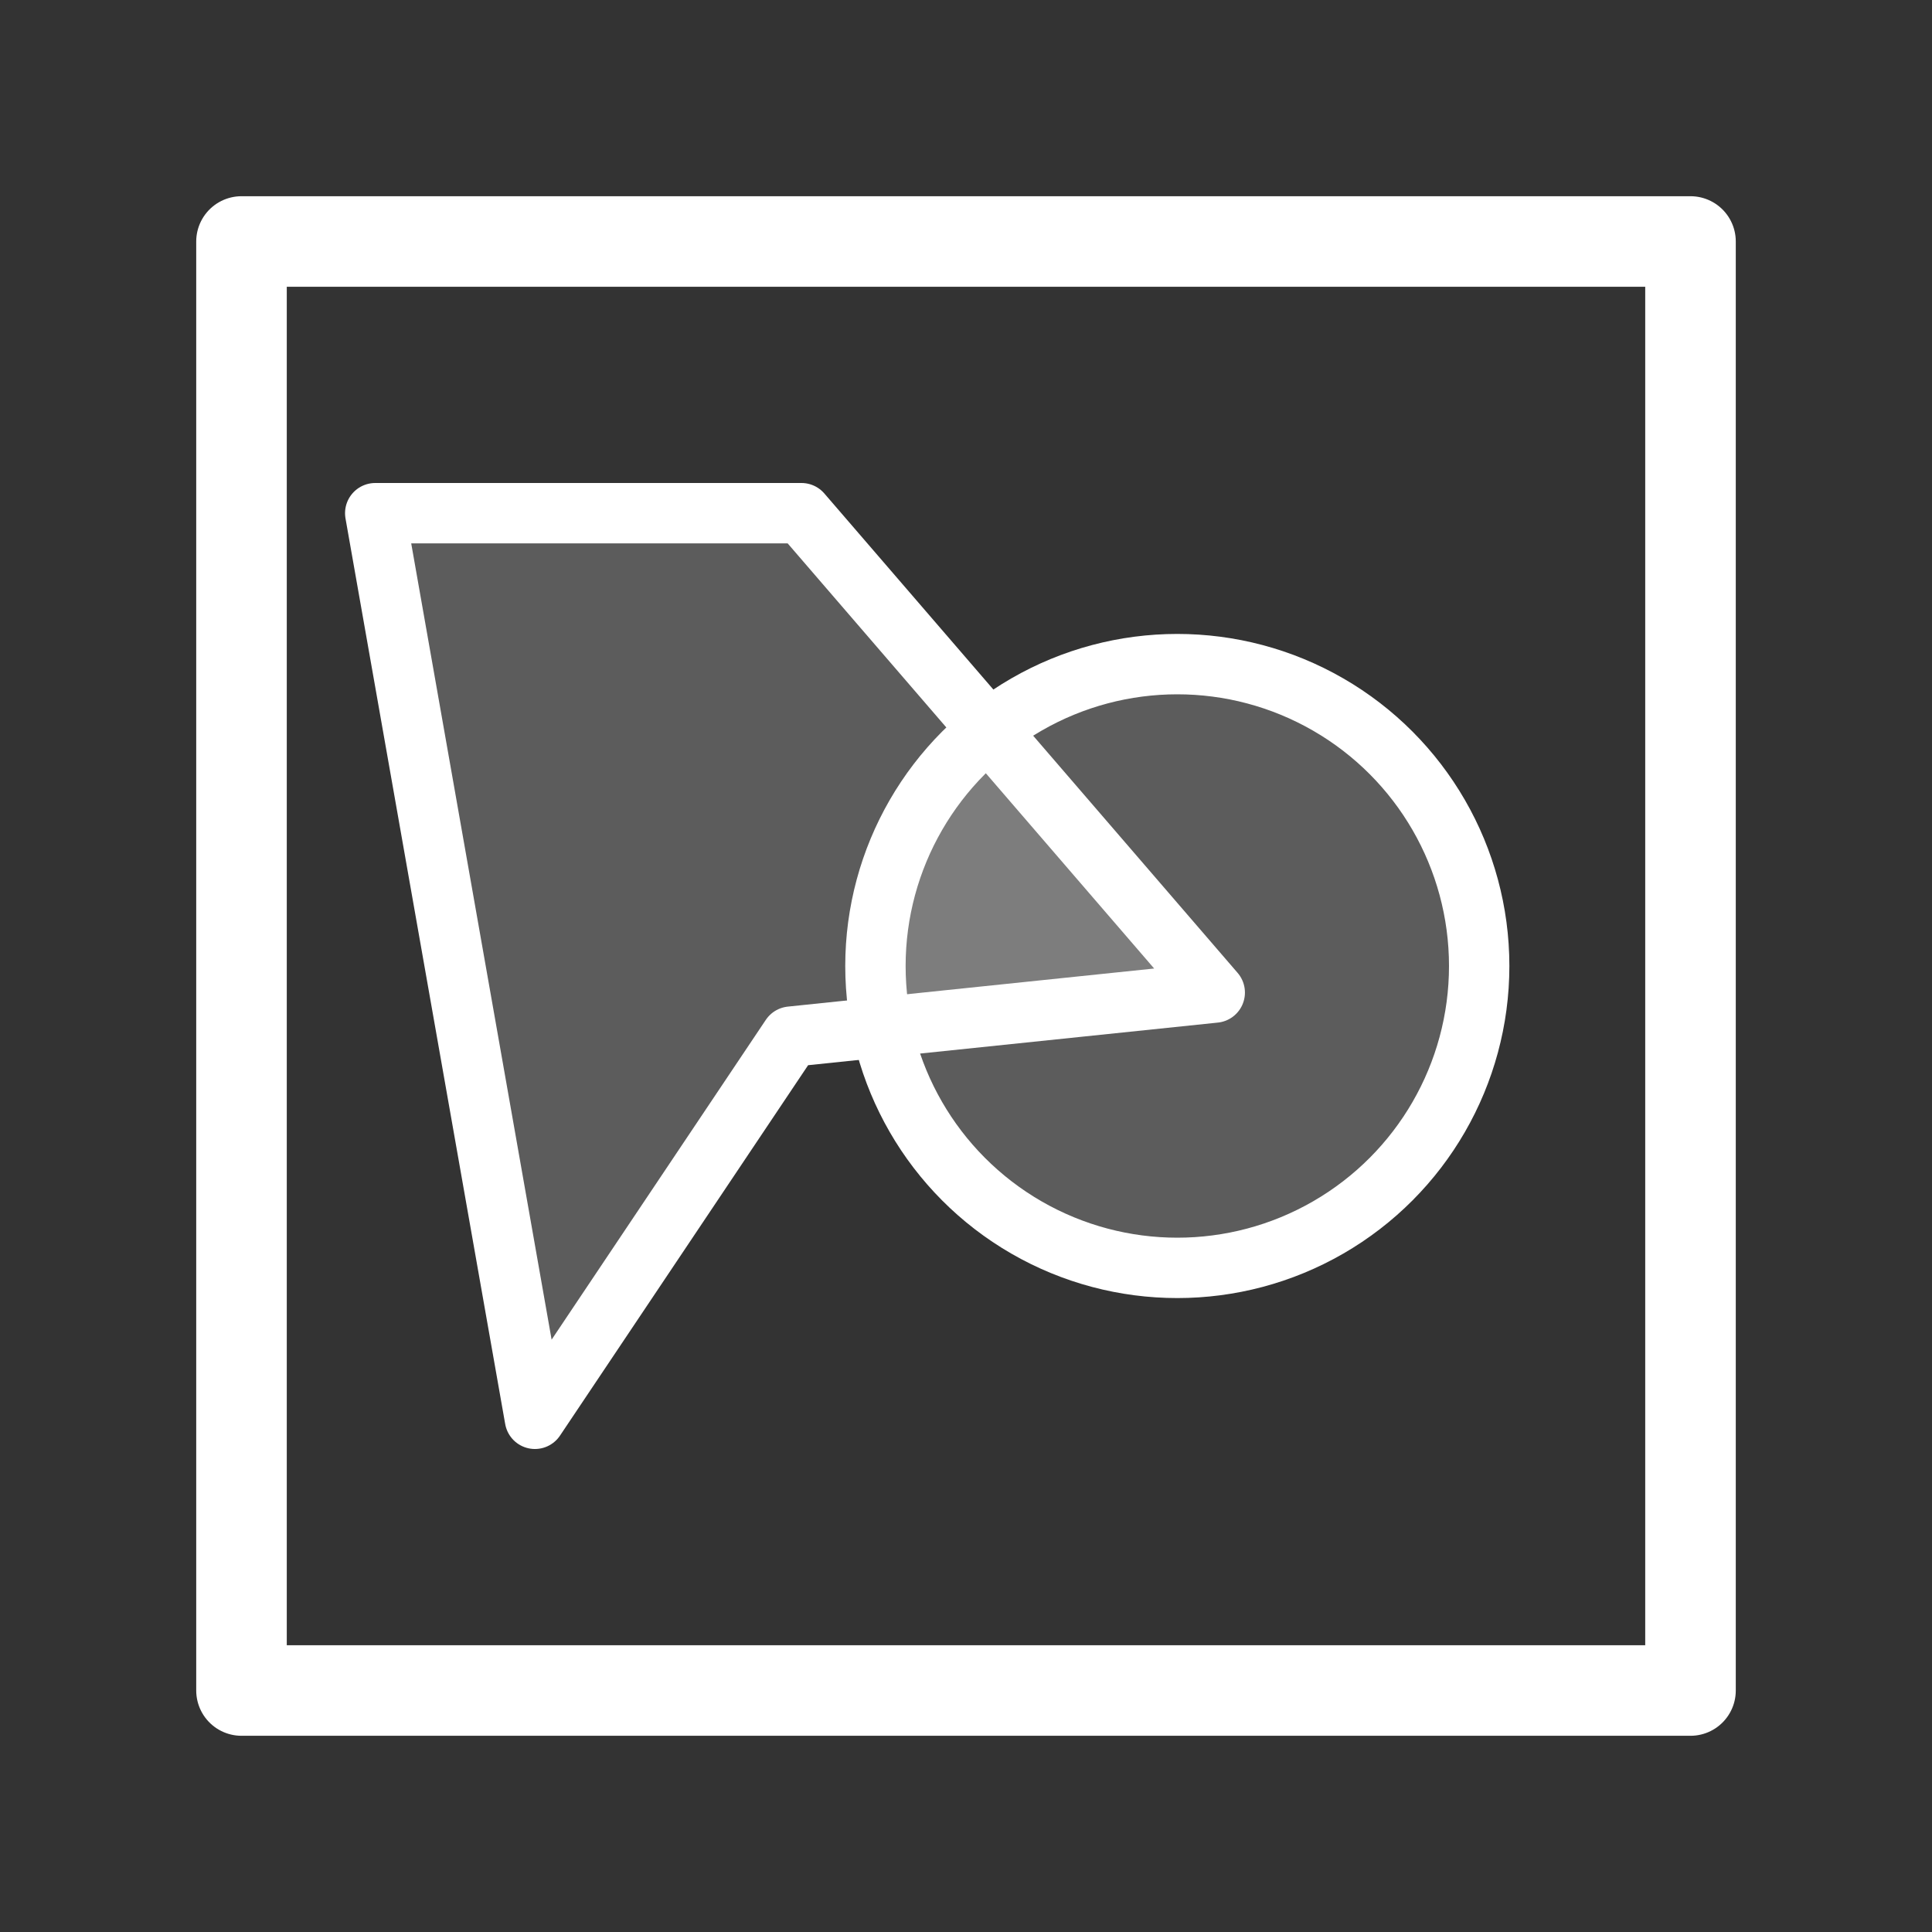 <?xml version="1.0" encoding="UTF-8"?><svg id="Layer_2" xmlns="http://www.w3.org/2000/svg" viewBox="0 0 64 64"><rect x="0" y="0" width="64" height="64" fill="#333333" stroke="none"/><defs><style>.cls-1,.cls-2,.cls-3,.cls-4{fill:none;}.cls-2{stroke-width:3px;}.cls-2,.cls-3,.cls-4{stroke:#fff;}.cls-2,.cls-4{stroke-linejoin:round;}.cls-5{fill:#fff;opacity:.2;}.cls-3{stroke-miterlimit:10;}.cls-3,.cls-4{stroke-width:2px;}</style></defs><g id="Layer_1-2"><g><rect class="cls-1" width="64" height="64"/><g><polygon class="cls-4" points="12.43 17 17.72 47 26.2 34.34 40.24 32.88 26.55 17 12.43 17"/><polygon class="cls-5" points="12.43 17 17.72 47 26.2 34.34 40.24 32.88 26.55 17 12.43 17"/></g><rect class="cls-2" x="8" y="8" width="48" height="48"/><circle class="cls-3" cx="39" cy="32" r="10"/><circle class="cls-5" cx="39" cy="32" r="10"/></g></g></svg>